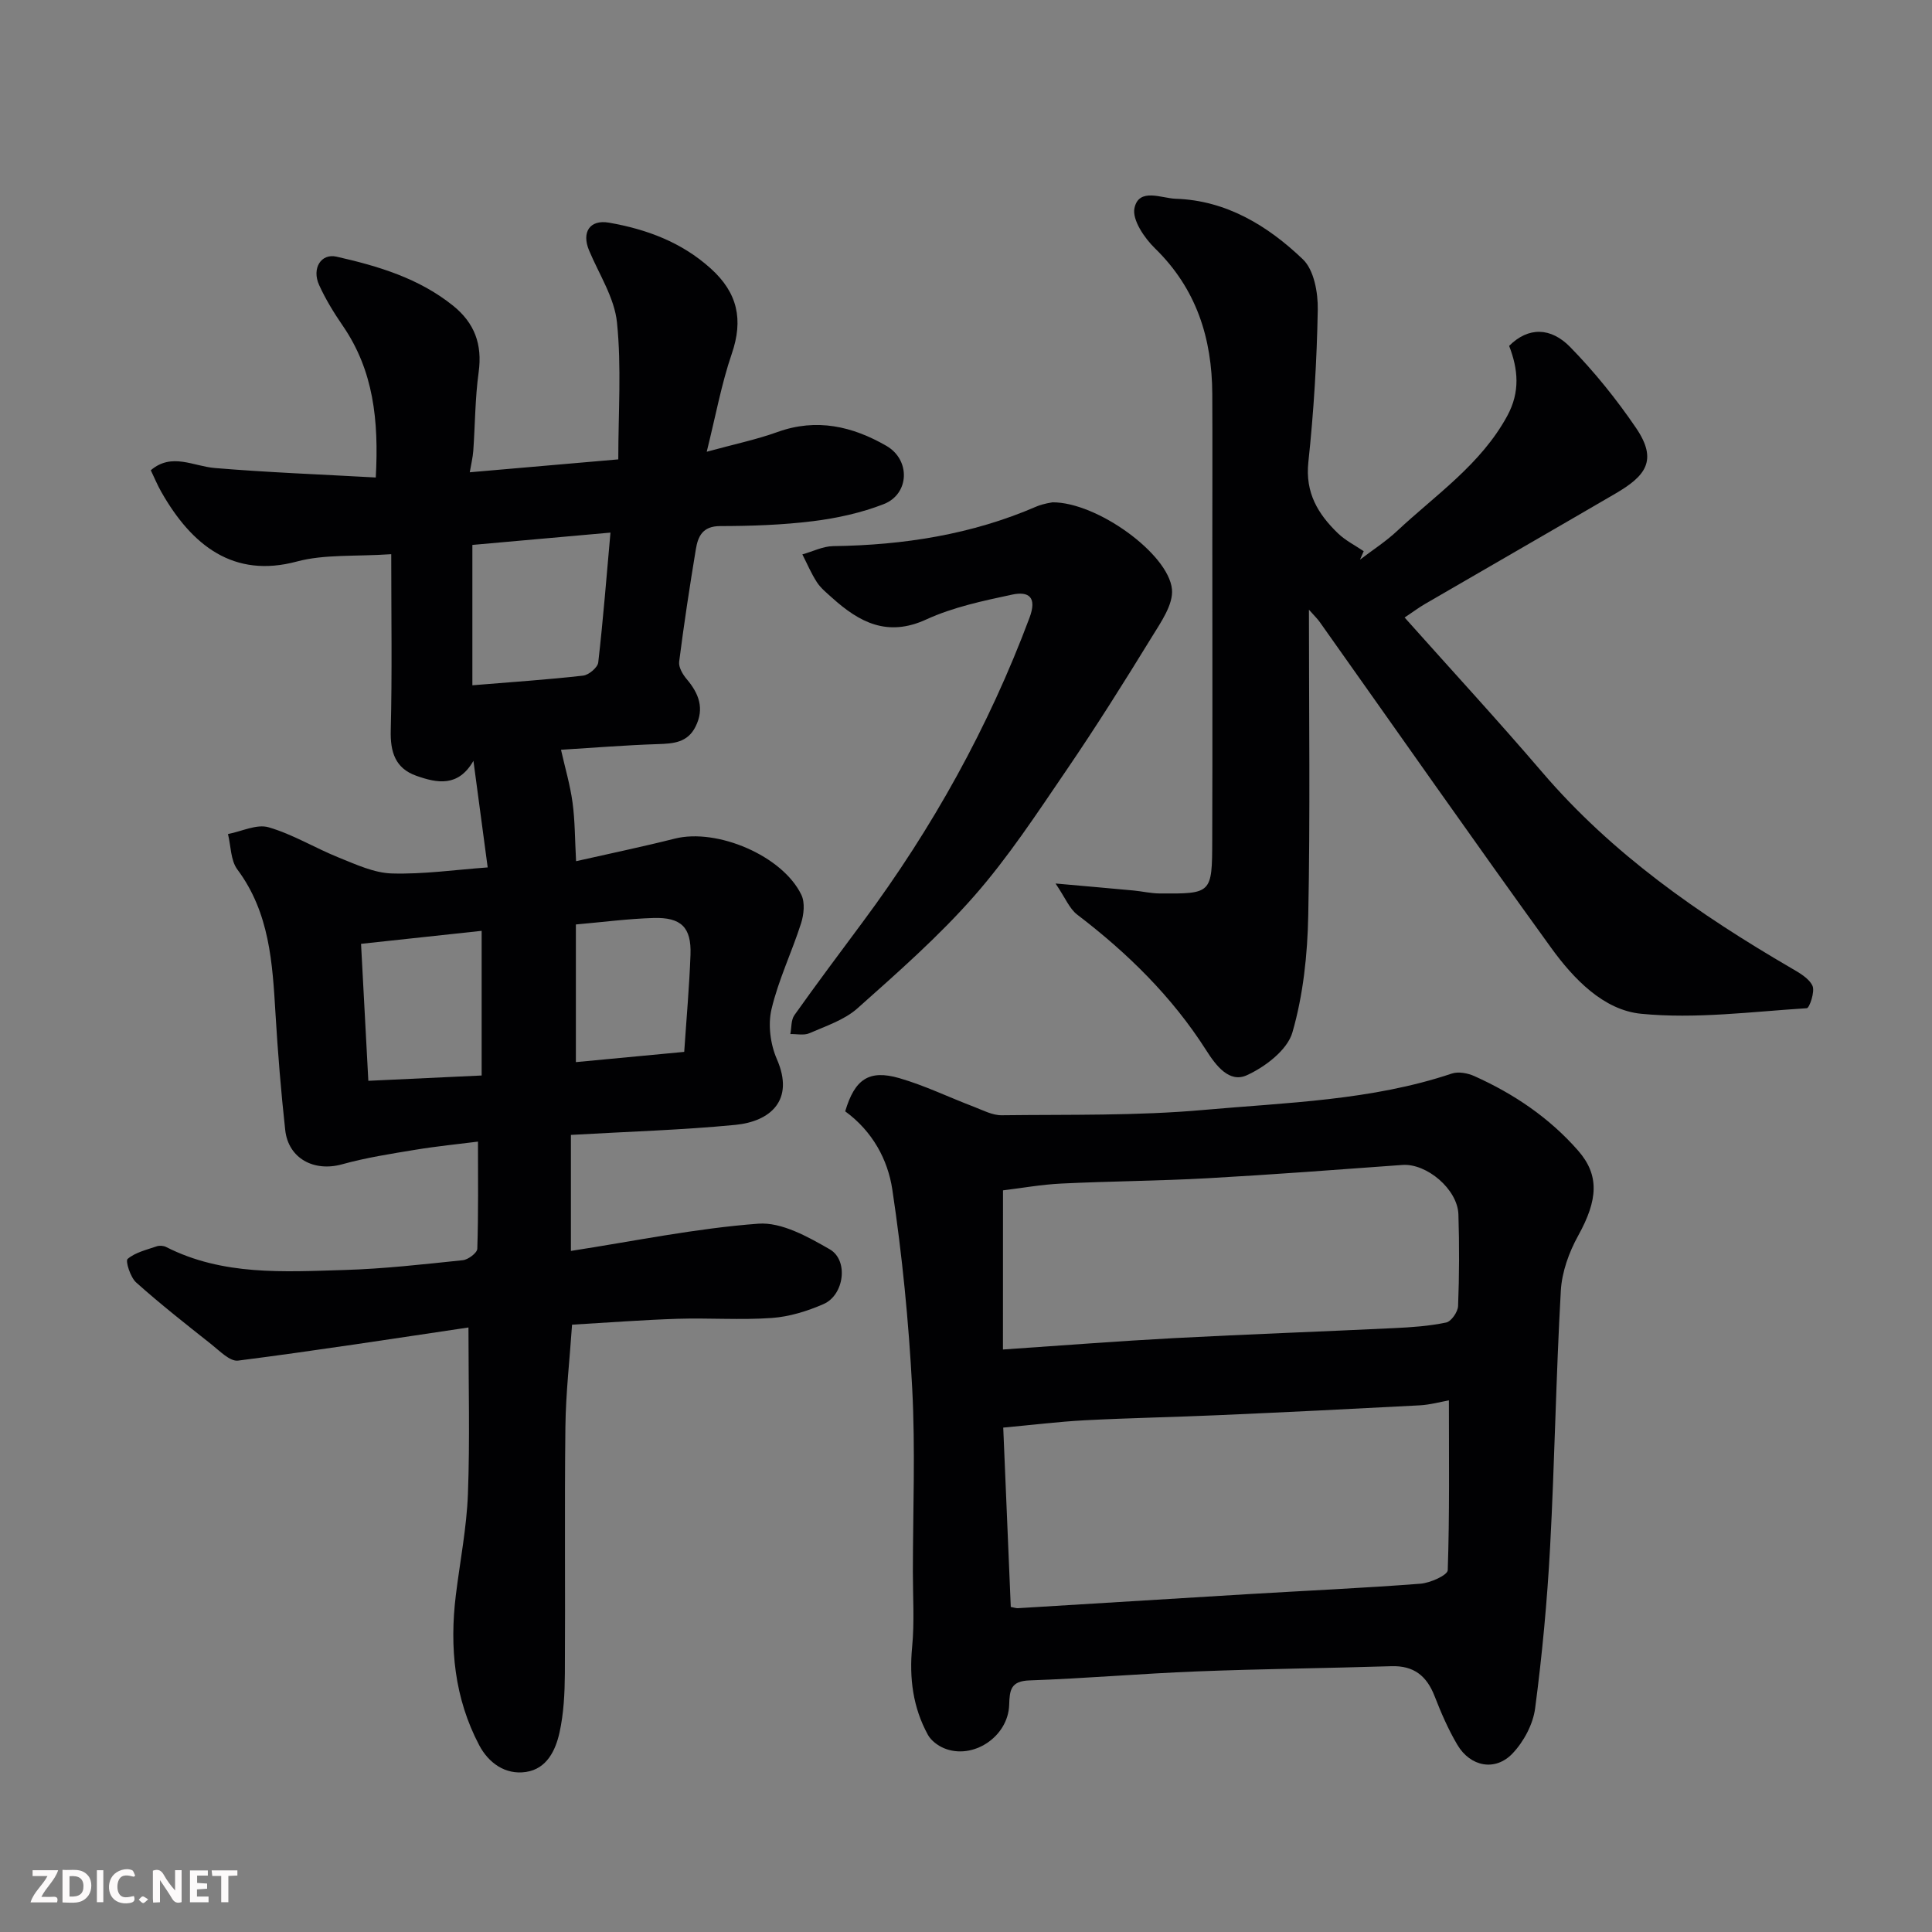 <svg enable-background="new 0 0 400 400" viewBox="0 0 400 400" xmlns="http://www.w3.org/2000/svg"><rect x="0" y="0" width="400" height="400" fill="#808080" stroke="none"/><path d="m118.2 234.97v24.02c13.07-2.02 25.88-4.68 38.82-5.64 4.8-.35 10.24 2.7 14.76 5.3 3.96 2.27 3 9.48-1.27 11.34-3.36 1.47-7.07 2.62-10.7 2.88-6.47.46-12.99-.03-19.48.17-7.25.23-14.48.79-21.89 1.22-.48 7.11-1.3 14.14-1.38 21.19-.2 16.99 0 33.99-.11 50.99-.03 4.1-.23 8.29-1.11 12.27-.82 3.68-2.62 7.49-6.91 8.15-4.36.67-7.82-1.94-9.71-5.52-5.14-9.74-6.17-20.28-4.84-31.11.86-6.98 2.24-13.95 2.5-20.95.42-11.23.11-22.49.11-34.44-15.52 2.3-31.58 4.8-47.7 6.86-1.68.22-3.82-2.02-5.54-3.38-5.27-4.17-10.56-8.33-15.56-12.8-1.2-1.07-2.26-4.46-1.77-4.87 1.6-1.36 3.93-1.89 6.02-2.61.58-.2 1.41-.14 1.96.14 11.72 5.96 24.35 5.13 36.84 4.76 8.21-.24 16.41-1.18 24.59-2.03 1.11-.12 2.96-1.51 2.99-2.37.24-7.39.14-14.78.14-22.18-3.92.5-8.44.94-12.92 1.68-5.11.84-10.26 1.64-15.23 3.02-5.78 1.6-11.11-1.19-11.76-7.11-.88-8-1.53-16.03-2.01-24.06-.63-10.51-1.21-20.91-7.9-29.88-1.4-1.88-1.33-4.86-1.94-7.33 2.83-.54 5.95-2.12 8.41-1.4 5.04 1.46 9.66 4.32 14.58 6.29 3.54 1.42 7.25 3.16 10.93 3.27 6.54.19 13.12-.76 19.85-1.25-.99-7.44-1.97-14.76-2.95-22.07-3.15 5.49-7.52 4.62-11.82 3.1-4.36-1.54-5.42-4.91-5.3-9.43.3-11.89.1-23.78.1-36.45-7.53.51-13.82-.02-19.55 1.52-13.04 3.5-21.7-3.25-28.04-14.39-.81-1.42-1.44-2.95-2.19-4.51 4.33-3.7 8.78-.83 13.28-.46 10.89.91 21.83 1.32 33.3 1.96.65-11.88-.48-22.16-6.82-31.4-1.84-2.68-3.57-5.49-4.91-8.45-1.55-3.4.36-6.6 3.61-5.87 8.59 1.94 17.02 4.45 24.1 10.13 4.48 3.6 6.11 8.03 5.32 13.78-.74 5.37-.73 10.84-1.11 16.26-.1 1.4-.45 2.79-.73 4.47 10.2-.89 20.24-1.76 30.75-2.67 0-9.74.68-19.12-.27-28.34-.52-5.12-3.71-9.98-5.78-14.92-1.57-3.75.12-6.44 4.12-5.75 7.78 1.36 15.02 4.03 21.07 9.49 5.56 5.01 6.79 10.58 4.35 17.67-2.13 6.22-3.31 12.76-5.18 20.27 5.73-1.57 10.31-2.52 14.66-4.09 8.09-2.91 15.52-1.18 22.54 2.87 5.04 2.91 4.78 9.98-.55 12.06-4.63 1.81-9.66 2.91-14.61 3.53-6.38.79-12.85 1.01-19.28 1.02-3.64.01-4.58 2.15-5.02 4.84-1.28 7.73-2.46 15.48-3.45 23.25-.14 1.12.73 2.61 1.55 3.58 2.54 2.99 3.73 6.09 1.84 9.86-1.66 3.31-4.58 3.51-7.82 3.61-6.59.21-13.17.75-20.03 1.17.84 3.75 1.9 7.3 2.39 10.94.51 3.75.48 7.57.73 12.13 6.97-1.58 13.73-2.98 20.43-4.67 8.76-2.21 22.34 3.55 26.22 11.65.77 1.61.51 4.07-.07 5.89-1.91 5.97-4.69 11.71-6.12 17.78-.76 3.21-.23 7.26 1.11 10.33 3.75 8.57-1.41 12.9-8.56 13.61-11.13 1.08-22.36 1.4-34.08 2.08zm-20.4-93.09c8.28-.68 15.63-1.17 22.93-2 1.17-.13 3.01-1.68 3.13-2.73 1.03-8.97 1.73-17.98 2.53-26.88-10.1.9-19.71 1.76-28.59 2.55zm-21.54 81.89c7.99-.37 15.65-.73 23.46-1.1 0-9.9 0-19.6 0-29.95-8.39.9-16.43 1.77-24.97 2.69.5 9.5.99 18.69 1.51 28.36zm42.97-32.37v28.5c7.67-.72 15.07-1.42 22.43-2.12.47-6.99 1.06-13.56 1.3-20.14.2-5.63-1.92-7.76-7.69-7.58-5.25.16-10.47.85-16.04 1.34z" fill="#010103"/><path d="m174.99 230.09c1.97-6.65 4.92-8.69 11.21-6.87 5.25 1.52 10.24 3.95 15.37 5.9 1.91.73 3.9 1.81 5.84 1.78 13.94-.17 27.93.14 41.79-1.1 17.23-1.54 34.7-1.94 51.38-7.53 1.37-.46 3.31-.09 4.7.54 8.17 3.67 15.49 8.61 21.44 15.4 4.46 5.1 4.14 10.2.01 17.65-1.9 3.43-3.36 7.51-3.58 11.38-1 17.68-1.27 35.41-2.22 53.09-.6 11.15-1.64 22.3-3.1 33.37-.43 3.29-2.35 6.89-4.67 9.33-3.58 3.77-8.73 2.76-11.42-1.77-1.89-3.19-3.38-6.64-4.73-10.11-1.63-4.19-4.31-6.33-8.95-6.18-13.43.42-26.87.55-40.3 1.08-11.54.45-23.07 1.46-34.61 1.86-3.91.13-4.12 2.03-4.21 5.06-.21 6.65-7.57 11.48-13.54 8.96-1.27-.54-2.63-1.57-3.28-2.74-3.12-5.68-3.89-11.77-3.27-18.24.49-5.12.15-10.32.15-15.49.01-12.69.53-25.41-.14-38.06-.72-13.76-2.07-27.53-4.12-41.15-.93-6.15-4.08-12.02-9.75-16.16zm124.99 59.84c-1.7.3-3.86.91-6.04 1.03-13.84.74-27.69 1.42-41.54 2.03-9.25.41-18.51.58-27.75 1.06-5.52.29-11.02.98-16.94 1.52.53 12.59 1.04 24.91 1.56 37.13.8.15 1.13.28 1.45.26 15.94-.97 31.88-1.96 47.83-2.92 11.85-.71 23.7-1.24 35.54-2.15 2.03-.16 5.61-1.76 5.65-2.8.39-11.53.24-23.07.24-35.16zm-92.33-10.53c12.53-.85 24.01-1.75 35.5-2.36 15.17-.8 30.36-1.34 45.53-2.07 3.6-.17 7.23-.42 10.74-1.16 1.05-.22 2.41-2.19 2.46-3.4.25-6.31.27-12.65.07-18.96-.16-5.24-6.59-10.62-11.59-10.26-13.44.98-26.88 2-40.33 2.75-10.07.56-20.17.61-30.25 1.1-4.2.2-8.37.96-12.12 1.41-.01 10.82-.01 21.36-.01 32.95z" fill="#010103"/><path d="m271 126.23c0 21.67.28 42.48-.14 63.28-.16 8.13-1.04 16.48-3.28 24.24-1.05 3.64-5.63 7.14-9.45 8.87-3.6 1.64-6.35-1.94-8.41-5.19-7.06-11.09-16.29-20.13-26.7-28.07-1.61-1.23-2.45-3.45-4.48-6.44 6.5.58 11.33 1 16.16 1.45 1.79.17 3.58.6 5.37.61 10.79.08 10.88.05 10.91-10.94.07-20.49.02-40.98.02-61.47 0-10.33.04-20.66-.01-30.98-.05-11.58-3.29-21.82-11.87-30.18-2.19-2.13-4.76-5.92-4.24-8.33.92-4.29 5.64-2.02 8.52-1.93 10.48.33 19.09 5.59 26.35 12.54 2.3 2.2 3.14 6.89 3.08 10.42-.19 10.54-.83 21.1-1.95 31.58-.68 6.34 2 10.74 6.12 14.72 1.54 1.49 3.55 2.49 5.34 3.71-.26.58-.51 1.17-.77 1.75 2.58-1.97 5.35-3.75 7.71-5.96 8.03-7.51 17.33-13.77 22.79-23.82 2.69-4.96 2.25-9.64.38-14.48 4-4 8.66-3.83 12.64.24 5.02 5.14 9.6 10.82 13.64 16.76 4.59 6.75 1.92 9.97-4.29 13.59-13.1 7.64-26.25 15.2-39.37 22.82-1.27.73-2.44 1.62-4.26 2.83 9.53 10.69 19.21 21.19 28.5 32.04 14.5 16.94 32.43 29.41 51.48 40.51 1.68.98 3.71 2.1 4.46 3.69.56 1.17-.62 4.61-1.17 4.65-11.43.72-23 2.26-34.3 1.15-7.8-.76-13.98-7.23-18.63-13.65-16.15-22.34-31.95-44.94-47.9-67.44-.46-.66-1.05-1.22-2.25-2.57z" fill="#010103"/><path d="m217.92 104c9.23-.03 23.98 10.65 24.72 17.98.32 3.15-2.3 6.86-4.19 9.94-5.71 9.3-11.52 18.55-17.67 27.56-6.07 8.9-12.02 17.99-19.1 26.05-7.35 8.37-15.82 15.81-24.16 23.24-2.71 2.41-6.52 3.65-9.95 5.15-1.12.49-2.61.14-3.94.17.26-1.32.13-2.91.84-3.91 4.63-6.53 9.44-12.94 14.21-19.37 14.39-19.38 25.99-40.25 34.46-62.89 1.61-4.29-.13-5.55-3.6-4.81-6.02 1.29-12.21 2.59-17.76 5.14-8.06 3.7-13.86.6-19.52-4.5-1.11-1-2.33-1.98-3.13-3.21-1.18-1.81-2.02-3.83-3.01-5.76 2.13-.59 4.24-1.68 6.38-1.71 14.55-.2 28.67-2.39 42.11-8.21 1.47-.62 3.12-.81 3.31-.86z" fill="#010103"/><g fill="#fcfafa"><path d="m37.59 393.81c-.92.31-1.52.05-2-.78-.7-1.2-1.52-2.34-2.47-3.78v4.59c-.55.03-.95.05-1.41.07-.03-.37-.06-.64-.06-.91 0-1.91 0-3.81 0-5.7 1.13-.41 1.77-.03 2.29.91.62 1.11 1.38 2.14 2.31 3.19v-4.2h1.35v6.61z"/><path d="m12.94 393.88v-6.75c1.9.19 3.93-.54 5.37 1.29.8 1.01.78 2.88.03 3.97-1.37 1.97-3.4 1.51-5.4 1.49m1.45-1.22c2.04.12 2.92-.58 2.89-2.21-.03-1.51-.98-2.19-2.89-2z"/><path d="m11.81 393.87h-5.49c.68-2.18 2.47-3.48 3.51-5.45h-3.08v-1.21h5.29c-.71 2.13-2.44 3.48-3.47 5.51.86 0 1.63.04 2.39-.01.79-.05 1.14.21.85 1.16"/><path d="m39.33 393.86v-6.61h3.7v1.07h-2.22v1.52c.68.04 1.34.09 2.07.13v1.07c-.72.05-1.38.09-2.1.14v1.48h2.4v1.19h-3.84z"/><path d="m27.71 388.56c-1.15-.3-2.46-.61-3.1.64-.37.73-.41 1.93-.06 2.67.63 1.35 1.99.93 3.17.68.35.94-.01 1.32-.93 1.46-1.62.25-3.05-.27-3.76-1.48-.73-1.24-.6-3.03.31-4.17.88-1.11 2.71-1.7 4-1.16.32.13.44.74.65 1.12-.1.08-.19.16-.28.24"/><path d="m49.15 387.24v1.07c-.59.02-1.17.05-1.87.08v5.44h-1.48v-5.44h-1.85c-.05-.4-.08-.73-.13-1.15z"/><path d="m20.06 387.21h1.33v6.62h-1.33z"/><path d="m30.68 393.25c-.49.38-.8.79-1.05.76-.32-.05-.6-.45-.9-.7.26-.24.51-.64.8-.67.29-.04.62.3 1.15.61"/></g></svg>